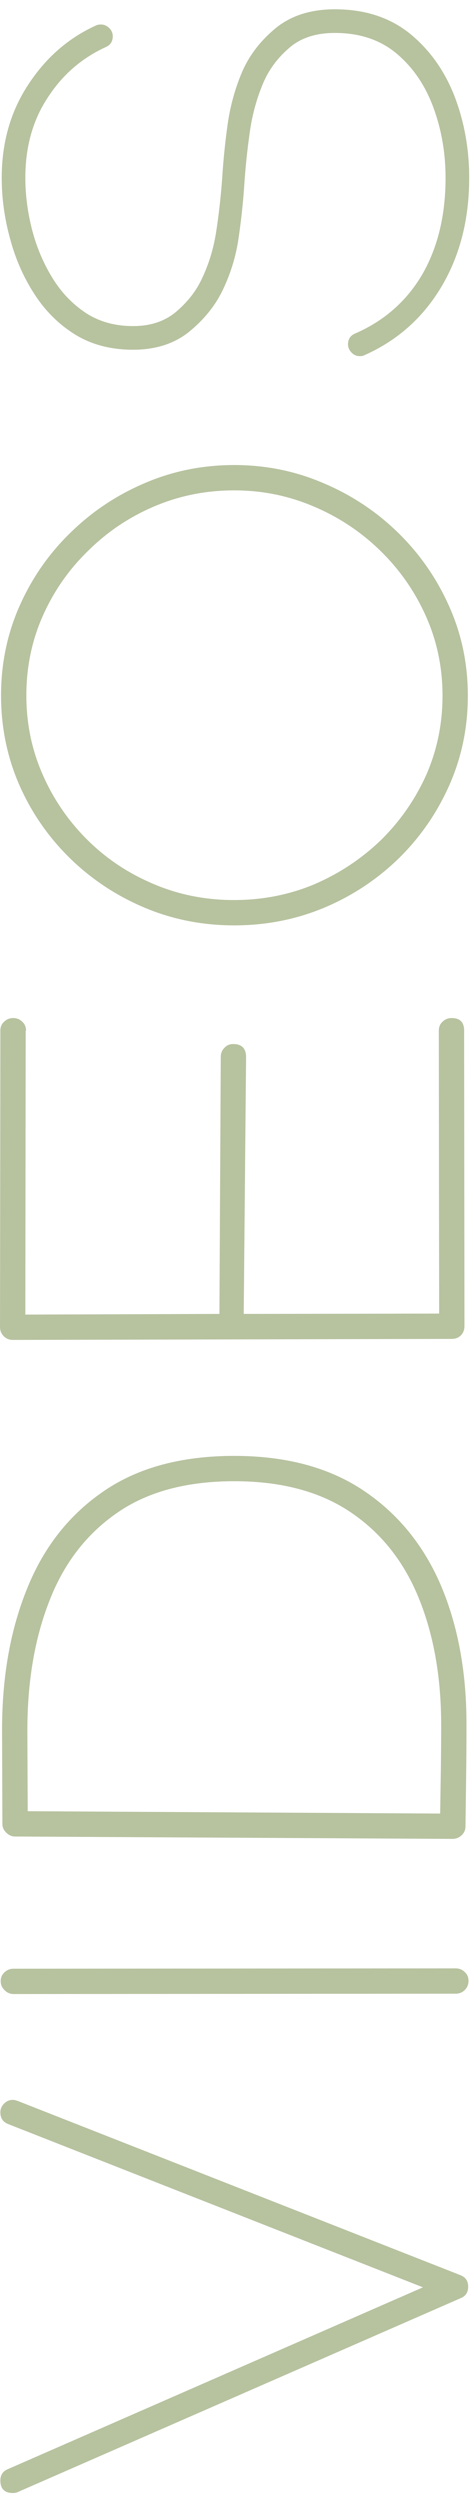 <svg width="48" height="253" viewBox="0 0 48 253" fill="none" xmlns="http://www.w3.org/2000/svg">
<path d="M0.037 251.026C0.037 250.457 0.299 250.069 0.823 249.864L42.83 231.476L0.857 214.967C0.311 214.762 0.037 214.363 0.037 213.771C0.037 213.429 0.162 213.132 0.413 212.882C0.664 212.631 0.96 212.506 1.302 212.506C1.37 212.506 1.45 212.517 1.541 212.54C1.632 212.563 1.712 212.586 1.78 212.608L46.624 230.245C47.148 230.45 47.41 230.838 47.41 231.407C47.41 231.977 47.16 232.364 46.658 232.569L1.814 252.188C1.678 252.257 1.507 252.291 1.302 252.291C0.459 252.291 0.037 251.869 0.037 251.026ZM0.071 200.496C0.071 200.132 0.197 199.836 0.447 199.608C0.698 199.357 1.006 199.232 1.37 199.232L46.111 199.198H46.145C46.51 199.198 46.818 199.323 47.068 199.574C47.319 199.801 47.444 200.098 47.444 200.462C47.444 200.827 47.319 201.135 47.068 201.385C46.818 201.636 46.51 201.761 46.145 201.761L1.37 201.795C1.028 201.795 0.732 201.67 0.481 201.419C0.208 201.169 0.071 200.861 0.071 200.496ZM0.208 175.054C0.208 169.654 1.062 164.869 2.771 160.699C4.458 156.529 7.044 153.259 10.53 150.889C13.994 148.52 18.392 147.335 23.724 147.335C28.942 147.335 33.294 148.497 36.78 150.821C40.267 153.145 42.887 156.347 44.642 160.426C46.373 164.504 47.239 169.187 47.239 174.473C47.239 176.205 47.228 177.937 47.205 179.669C47.182 181.378 47.16 183.098 47.137 184.83C47.137 185.172 47.011 185.468 46.761 185.719C46.487 185.969 46.18 186.095 45.838 186.095L1.541 185.855C1.199 185.855 0.903 185.73 0.652 185.479C0.379 185.229 0.242 184.932 0.242 184.591L0.208 175.054ZM2.806 183.292L44.573 183.531C44.596 182.05 44.619 180.569 44.642 179.088C44.664 177.607 44.676 176.103 44.676 174.576C44.676 169.745 43.924 165.473 42.42 161.759C40.916 158.044 38.615 155.139 35.516 153.043C32.417 150.946 28.486 149.898 23.724 149.898C18.847 149.898 14.871 150.981 11.795 153.145C8.719 155.287 6.452 158.249 4.993 162.032C3.512 165.815 2.771 170.178 2.771 175.123L2.806 183.292ZM0.003 134.3L0.037 104.324V104.29C0.037 103.926 0.162 103.629 0.413 103.402C0.664 103.151 0.971 103.026 1.336 103.026C1.701 103.026 2.008 103.151 2.259 103.402C2.509 103.629 2.635 103.926 2.635 104.29L2.601 104.324L2.566 133.035L22.22 132.967L22.356 106.956C22.356 106.592 22.482 106.284 22.732 106.033C22.96 105.783 23.256 105.657 23.621 105.657C24.487 105.657 24.92 106.102 24.92 106.99L24.681 132.967L44.471 132.933L44.437 104.324V104.29C44.437 103.926 44.562 103.629 44.812 103.402C45.063 103.151 45.371 103.026 45.735 103.026C46.578 103.026 47 103.447 47 104.29V104.324L47.034 134.197C47.034 134.562 46.92 134.87 46.692 135.12C46.442 135.371 46.134 135.496 45.77 135.496L1.302 135.599C0.937 135.599 0.63 135.474 0.379 135.223C0.128 134.972 0.003 134.665 0.003 134.3ZM23.724 93.648C20.488 93.648 17.446 93.044 14.598 91.837C11.749 90.629 9.243 88.965 7.078 86.846C4.891 84.704 3.182 82.232 1.951 79.429C0.721 76.604 0.105 73.585 0.105 70.372C0.105 67.159 0.732 64.14 1.985 61.314C3.239 58.489 4.959 56.016 7.146 53.897C9.334 51.755 11.852 50.08 14.7 48.873C17.526 47.665 20.534 47.061 23.724 47.061C26.914 47.061 29.933 47.676 32.781 48.907C35.63 50.114 38.148 51.789 40.335 53.931C42.523 56.073 44.243 58.557 45.496 61.382C46.749 64.185 47.376 67.193 47.376 70.406C47.376 73.596 46.761 76.592 45.53 79.395C44.3 82.198 42.602 84.67 40.438 86.812C38.25 88.954 35.732 90.629 32.884 91.837C30.013 93.044 26.959 93.648 23.724 93.648ZM2.669 70.372C2.669 73.243 3.227 75.932 4.344 78.438C5.438 80.922 6.953 83.121 8.89 85.035C10.804 86.926 13.037 88.407 15.589 89.478C18.118 90.549 20.818 91.085 23.689 91.085C26.583 91.085 29.306 90.549 31.858 89.478C34.388 88.384 36.632 86.892 38.592 85.001C40.529 83.087 42.055 80.888 43.172 78.404C44.266 75.897 44.812 73.231 44.812 70.406C44.812 67.558 44.254 64.88 43.138 62.374C42.021 59.867 40.483 57.657 38.523 55.743C36.564 53.829 34.319 52.336 31.79 51.265C29.238 50.172 26.549 49.625 23.724 49.625C20.875 49.625 18.186 50.16 15.657 51.231C13.128 52.302 10.895 53.794 8.958 55.709C6.998 57.6 5.46 59.799 4.344 62.305C3.227 64.812 2.669 67.501 2.669 70.372ZM0.174 17.996C0.174 14.441 1.062 11.308 2.84 8.597C4.617 5.862 6.907 3.857 9.71 2.581C9.847 2.513 10.018 2.479 10.223 2.479C10.542 2.479 10.826 2.604 11.077 2.854C11.305 3.082 11.419 3.356 11.419 3.675C11.419 4.199 11.18 4.563 10.701 4.769C8.263 5.885 6.303 7.594 4.822 9.896C3.318 12.174 2.566 14.874 2.566 17.996C2.566 19.728 2.794 21.482 3.25 23.26C3.706 25.014 4.389 26.632 5.301 28.113C6.189 29.572 7.317 30.756 8.685 31.668C10.052 32.557 11.647 33.001 13.47 33.001C15.201 33.001 16.637 32.534 17.776 31.6C18.893 30.665 19.747 29.606 20.34 28.421C21.092 26.894 21.605 25.265 21.878 23.533C22.151 21.779 22.356 19.979 22.493 18.133C22.607 16.287 22.789 14.464 23.04 12.664C23.291 10.864 23.746 9.155 24.407 7.537C25.114 5.783 26.253 4.244 27.825 2.923C29.398 1.601 31.425 0.94 33.909 0.94C36.917 0.94 39.435 1.749 41.463 3.367C43.468 4.985 44.983 7.093 46.009 9.69C47.011 12.288 47.513 15.057 47.513 17.996C47.513 22.189 46.578 25.857 44.71 29.002C42.842 32.147 40.244 34.459 36.917 35.94C36.78 36.009 36.621 36.043 36.438 36.043C36.12 36.043 35.846 35.929 35.618 35.701C35.367 35.45 35.242 35.166 35.242 34.847C35.242 34.323 35.481 33.958 35.96 33.753C38.899 32.477 41.167 30.483 42.762 27.771C44.334 25.037 45.12 21.779 45.12 17.996C45.12 15.49 44.71 13.12 43.89 10.887C43.069 8.654 41.839 6.842 40.198 5.452C38.535 4.039 36.438 3.333 33.909 3.333C31.972 3.333 30.423 3.846 29.261 4.871C28.076 5.896 27.199 7.093 26.629 8.46C25.945 10.101 25.49 11.821 25.262 13.621C25.011 15.398 24.829 17.21 24.715 19.056C24.578 20.901 24.373 22.713 24.1 24.49C23.803 26.245 23.268 27.908 22.493 29.48C21.741 31.007 20.625 32.374 19.144 33.582C17.64 34.79 15.748 35.394 13.47 35.394C11.259 35.394 9.323 34.892 7.659 33.89C5.996 32.864 4.617 31.509 3.523 29.822C2.407 28.113 1.575 26.233 1.028 24.183C0.459 22.132 0.174 20.07 0.174 17.996Z" fill="#B7C29F"/>
</svg>
